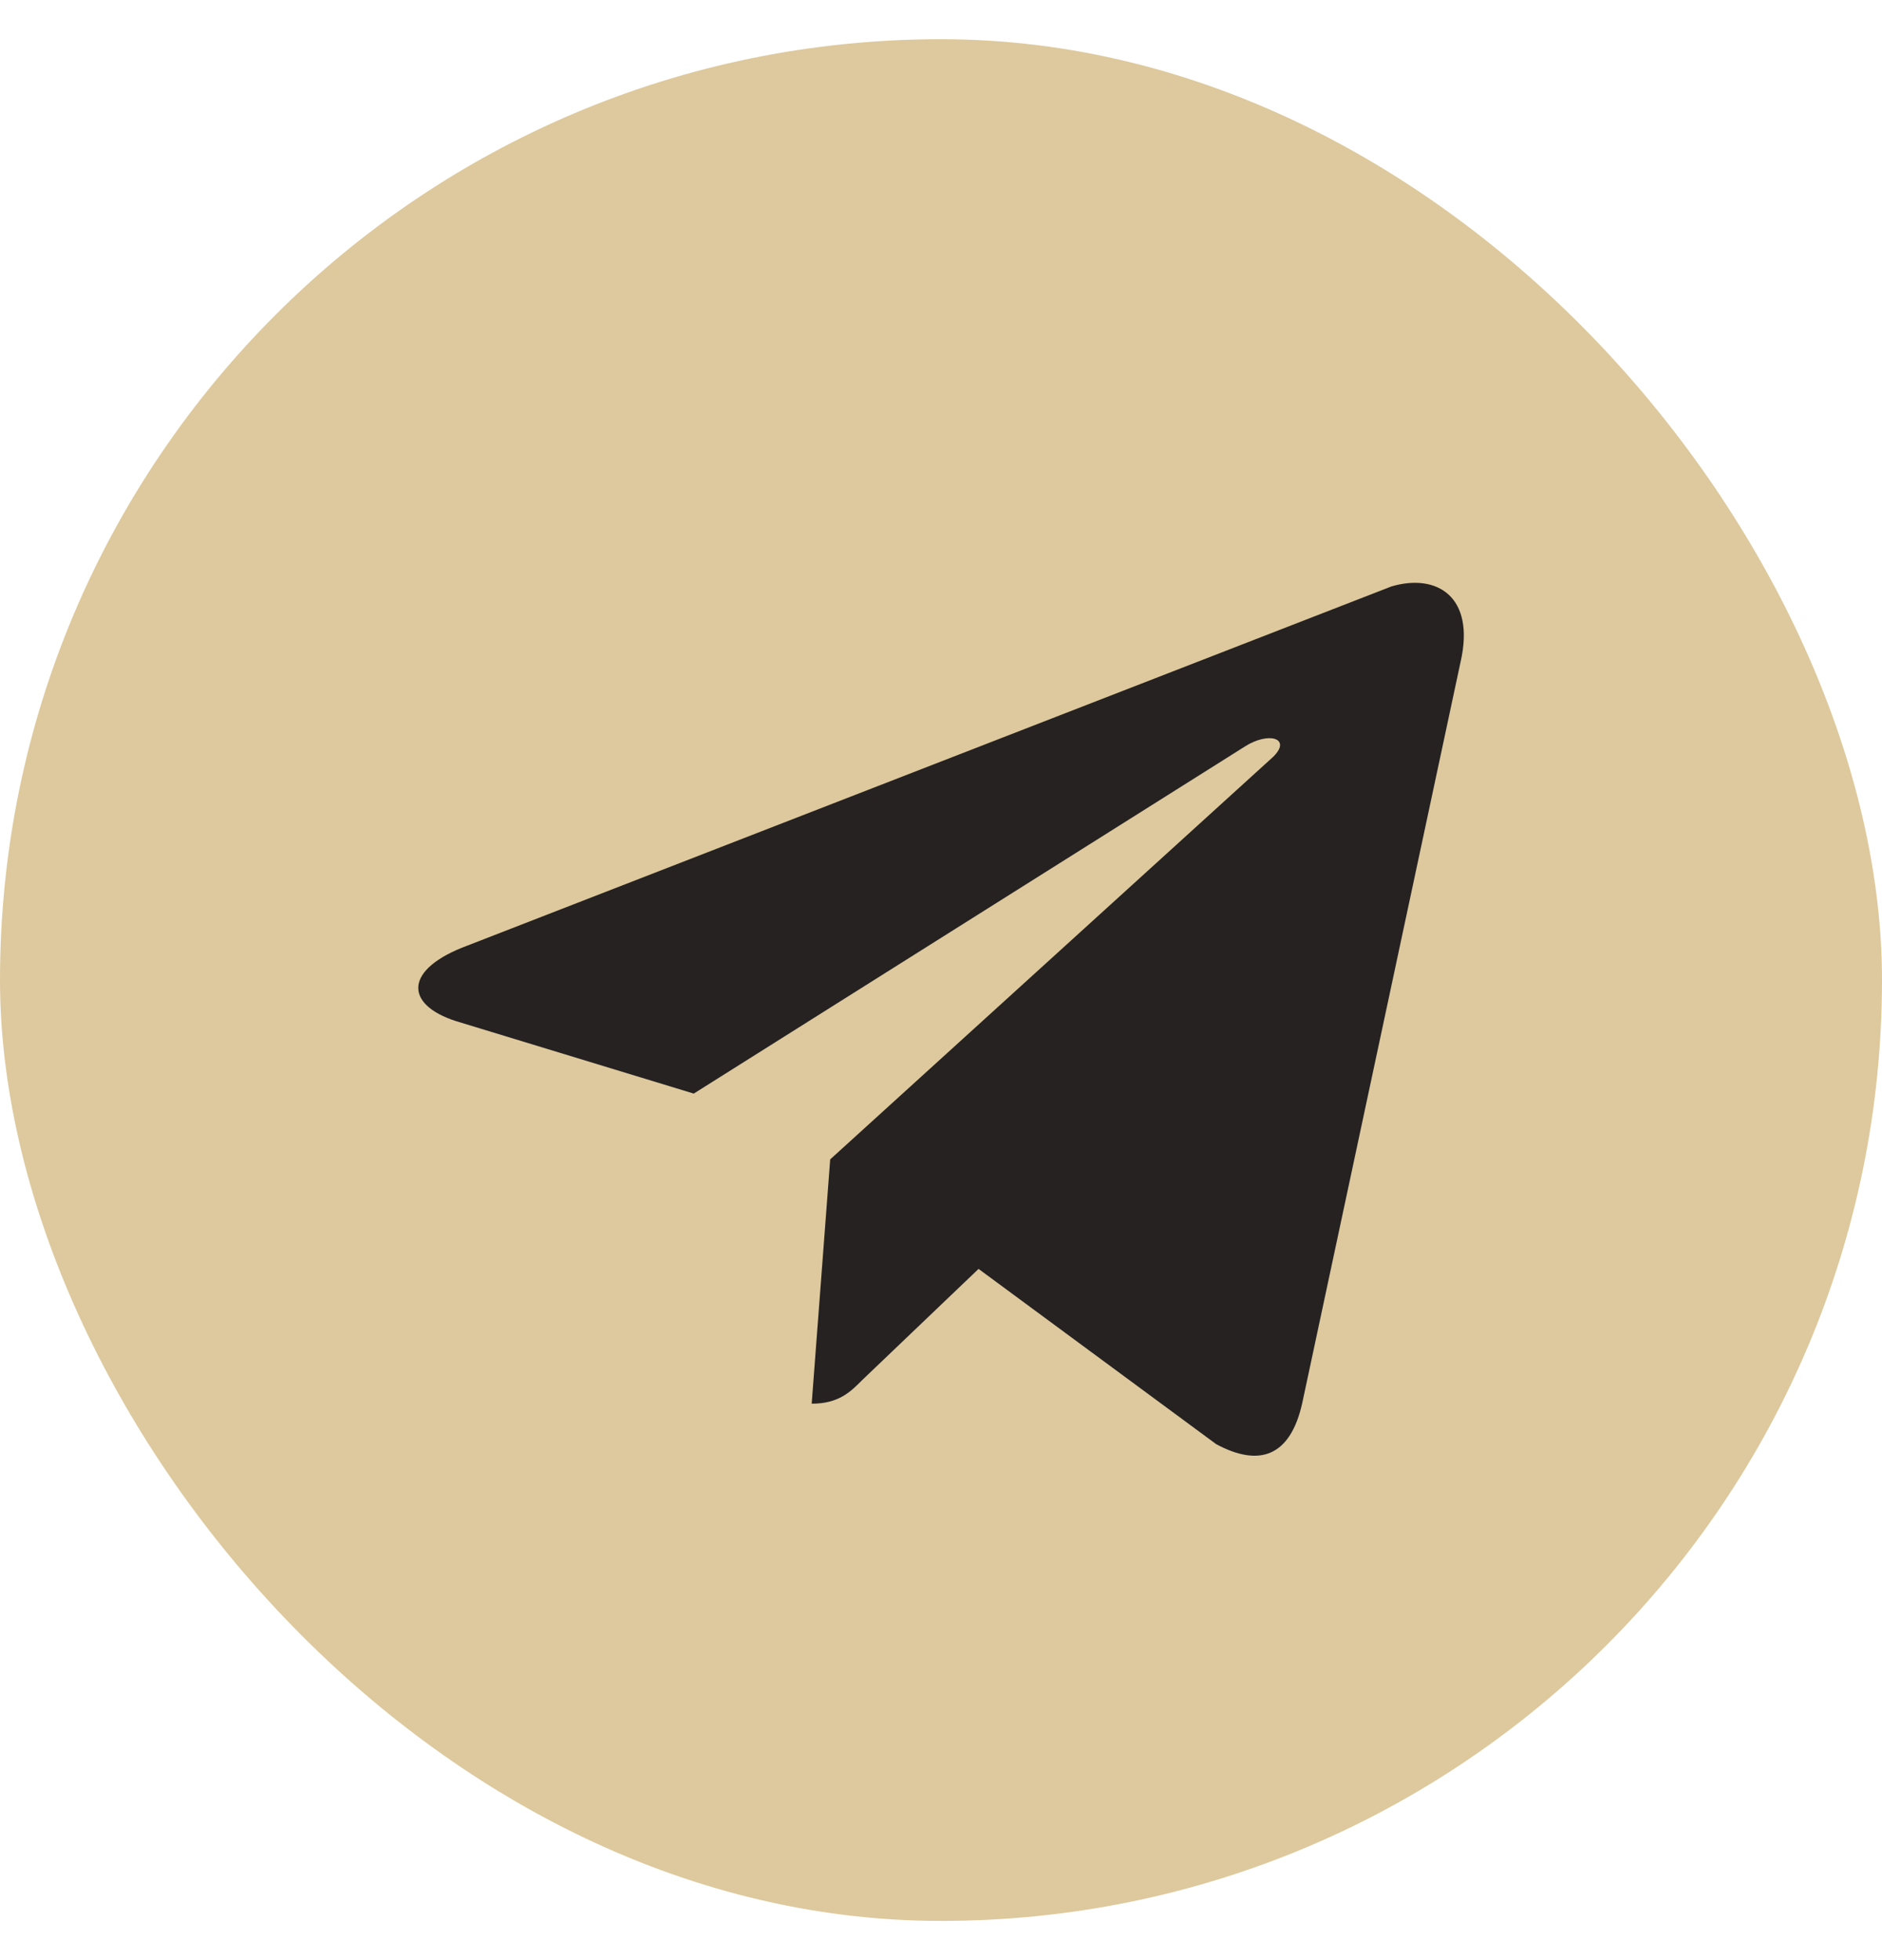 <svg width="24" height="25" viewBox="0 0 24 25" fill="none" xmlns="http://www.w3.org/2000/svg">
<rect y="0.5" width="24" height="24" rx="12" fill="#DDC99D"/>
<path d="M18.625 8.446L16.605 17.903C16.454 18.569 16.067 18.719 15.509 18.419L12.479 16.184L10.995 17.602C10.845 17.753 10.695 17.903 10.351 17.903L10.587 14.787L16.239 9.65C16.475 9.414 16.175 9.328 15.874 9.522L8.847 13.948L5.816 13.024C5.15 12.81 5.15 12.358 5.967 12.058L17.743 7.48C18.323 7.308 18.818 7.609 18.625 8.446Z" fill="#262222"/>
</svg>

